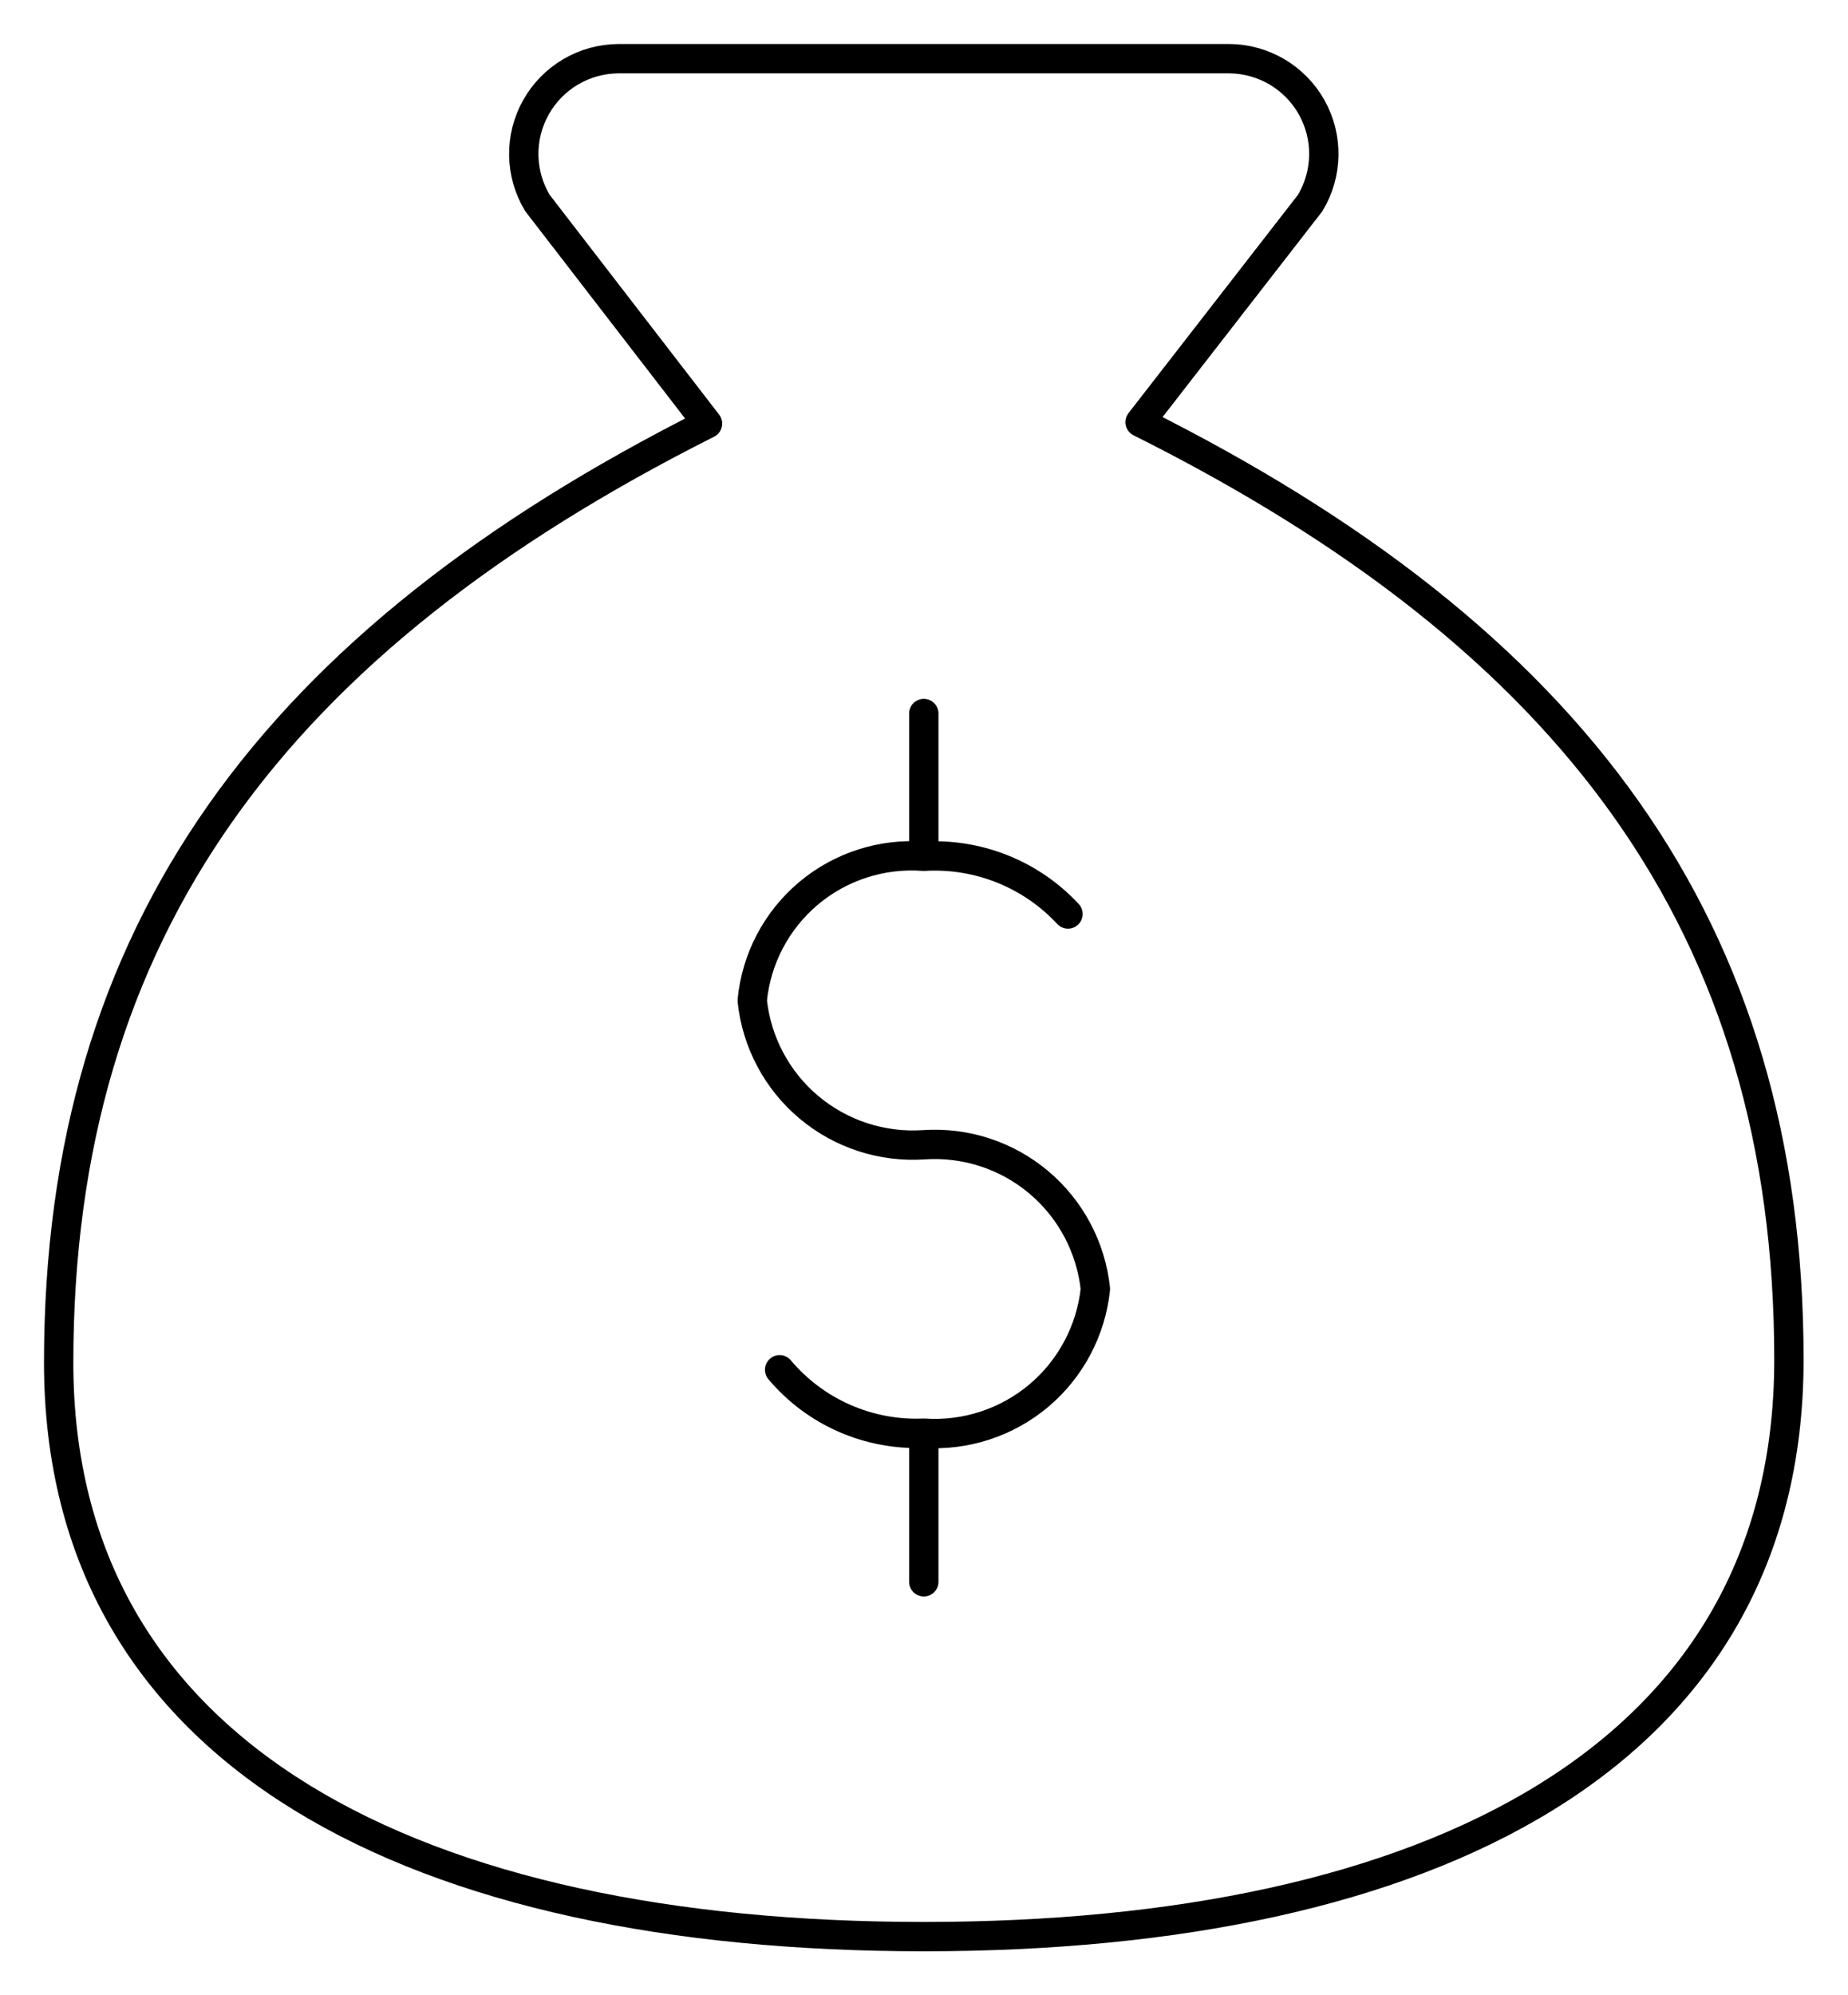 <svg width="63" height="68" viewBox="0 0 63 68" fill="none" xmlns="http://www.w3.org/2000/svg">
<path d="M31.493 48.943V53.908" stroke="#000001" strokeWidth="3" stroke-linecap="round" stroke-linejoin="round"/>
<path d="M31.493 24.317V28.937" stroke="#000001" strokeWidth="3" stroke-linecap="round" stroke-linejoin="round"/>
<path d="M31.493 66C48.697 66 60.986 59.905 60.986 46.338C60.986 31.591 53.613 21.76 38.866 14.387L44.667 6.916C44.961 6.425 45.121 5.866 45.13 5.294C45.139 4.722 44.996 4.158 44.717 3.659C44.437 3.16 44.031 2.744 43.539 2.452C43.046 2.161 42.486 2.005 41.914 2H21.072C20.5 2.005 19.94 2.161 19.448 2.452C18.955 2.744 18.549 3.16 18.27 3.659C17.99 4.158 17.847 4.722 17.856 5.294C17.865 5.866 18.025 6.425 18.32 6.916L24.12 14.436C9.373 21.859 2 31.69 2 46.436C2 59.905 14.289 66 31.493 66Z" stroke="#000001" strokeWidth="3" stroke-linecap="round" stroke-linejoin="round"/>
<path d="M26.578 46.682C27.177 47.394 27.932 47.959 28.785 48.334C29.637 48.708 30.563 48.883 31.493 48.844C32.915 48.941 34.319 48.483 35.41 47.567C36.5 46.65 37.193 45.346 37.343 43.929C37.193 42.512 36.5 41.208 35.41 40.291C34.319 39.374 32.915 38.916 31.493 39.013C30.072 39.11 28.668 38.652 27.577 37.736C26.486 36.819 25.793 35.515 25.644 34.098C25.781 32.676 26.471 31.364 27.564 30.445C28.658 29.526 30.069 29.073 31.493 29.182C32.407 29.126 33.322 29.274 34.172 29.614C35.022 29.954 35.786 30.478 36.409 31.149" stroke="#000001" strokeWidth="3" stroke-linecap="round" stroke-linejoin="round"/>
</svg>
